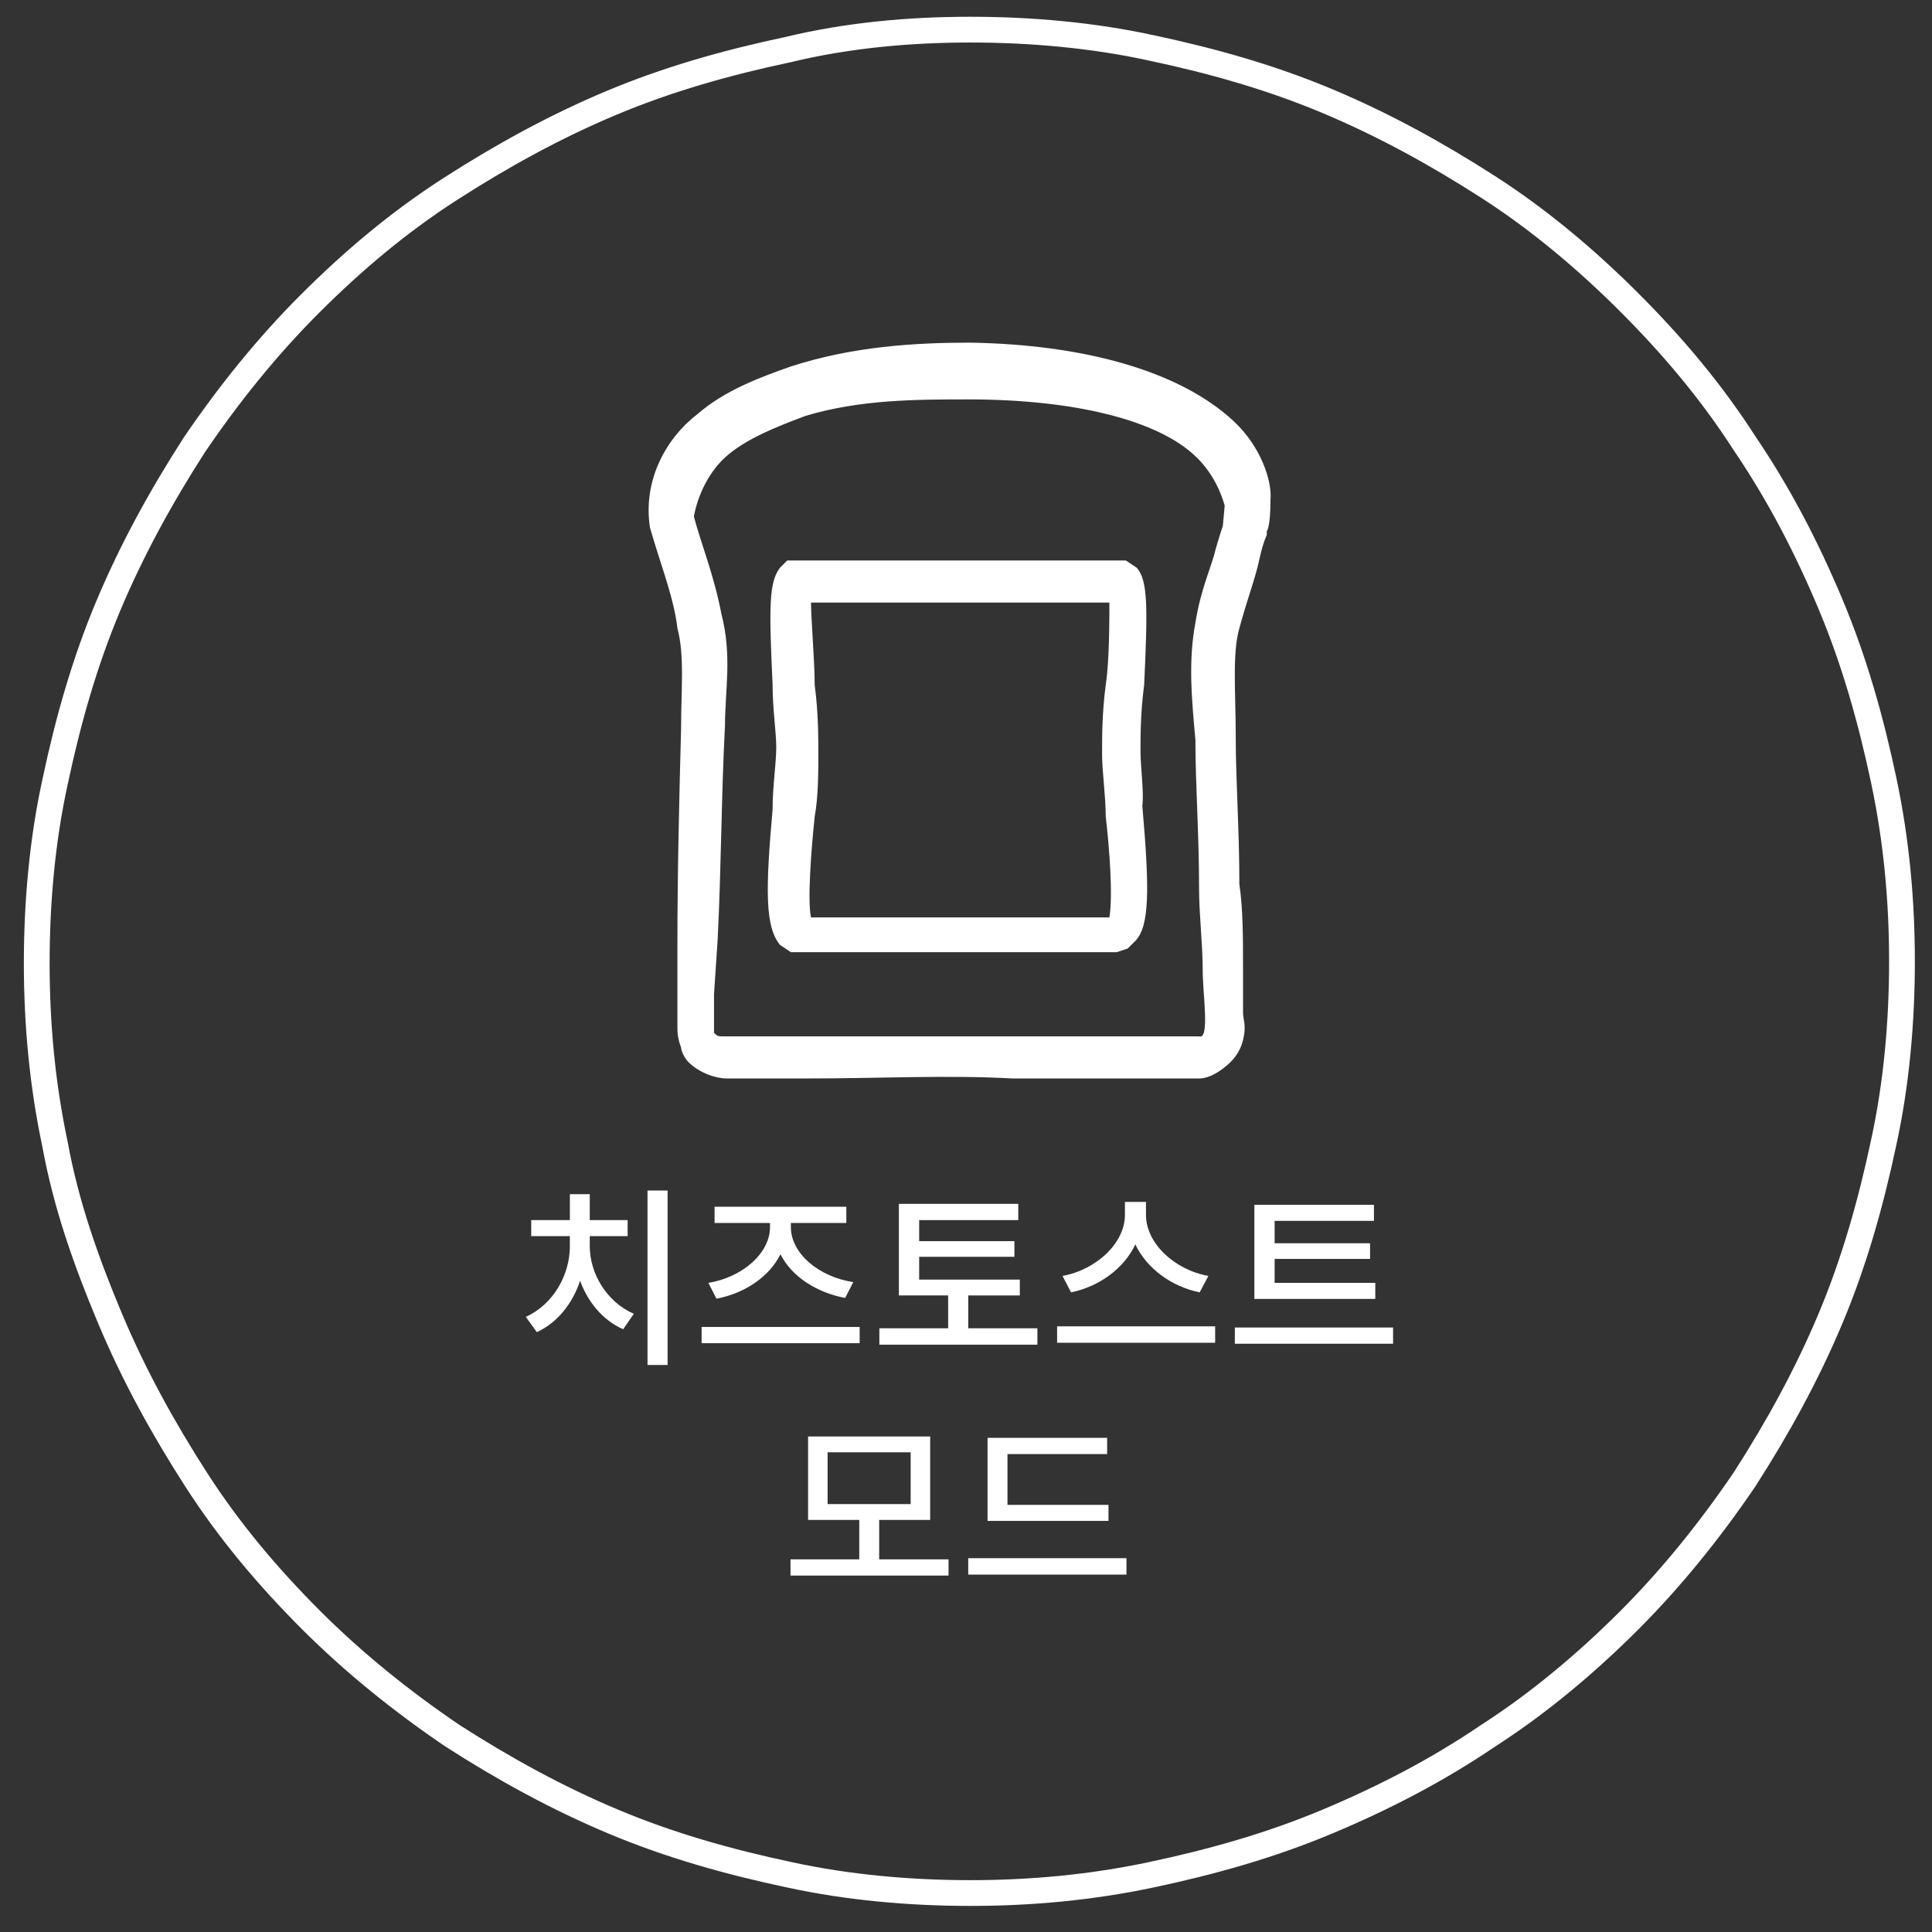 <?xml version="1.0" encoding="utf-8"?>
<!-- Generator: Adobe Illustrator 16.0.0, SVG Export Plug-In . SVG Version: 6.00 Build 0)  -->
<!DOCTYPE svg PUBLIC "-//W3C//DTD SVG 1.1//EN" "http://www.w3.org/Graphics/SVG/1.1/DTD/svg11.dtd">
<svg version="1.1" id="Layer_1" xmlns="http://www.w3.org/2000/svg" xmlns:xlink="http://www.w3.org/1999/xlink" x="0px" y="0px"
	 width="150px" height="150px" viewBox="0 0 150 150" enable-background="new 0 0 150 150" xml:space="preserve">
<rect x="0" y="0" width="150" height="150" fill="#333333" stroke="none"/>
<g>
	<path fill="none" stroke="#FFFFFF" stroke-width="2" d="M75.332,2.301c4.689,0,9.523,0.426,14.07,1.421
		c4.688,0.995,9.238,2.274,13.644,4.122c4.406,1.848,8.526,4.121,12.506,6.679c3.98,2.558,7.675,5.685,10.943,8.954
		c3.409,3.41,6.396,6.963,8.953,10.942c2.698,3.979,4.831,8.101,6.679,12.506c1.848,4.406,3.128,8.953,4.122,13.643
		c0.995,4.69,1.42,9.379,1.42,14.069s-0.425,9.522-1.42,14.071c-0.994,4.688-2.274,9.235-4.122,13.642
		c-1.848,4.407-4.121,8.528-6.679,12.508c-2.701,3.979-5.687,7.674-8.953,10.942c-3.269,3.269-6.964,6.394-10.943,8.953
		c-3.979,2.7-8.1,4.831-12.506,6.679c-4.405,1.85-8.954,3.127-13.644,4.122c-4.689,0.994-9.381,1.421-14.07,1.421
		c-4.689,0-9.521-0.427-14.069-1.421c-4.69-0.995-9.237-2.272-13.644-4.122c-4.405-1.848-8.527-4.121-12.506-6.679
		c-3.979-2.701-7.674-5.687-10.943-8.953c-3.411-3.411-6.396-6.964-8.953-10.942c-2.558-3.979-4.833-8.101-6.68-12.508
		c-1.848-4.404-3.411-8.812-4.264-13.5c-0.995-4.689-1.421-9.38-1.421-14.07s0.426-9.521,1.421-14.069
		c0.995-4.69,2.273-9.237,4.122-13.643c1.848-4.406,4.121-8.527,6.679-12.506c2.701-3.979,5.685-7.674,8.954-10.942
		c3.411-3.412,6.963-6.396,10.943-8.955c3.979-2.558,8.101-4.831,12.506-6.679c4.406-1.847,8.954-3.127,13.644-4.122
		C65.81,2.728,70.642,2.301,75.332,2.301z"/>
	<path fill="#FFFFFF" d="M94.943,40.814c0,0-0.283,0.853-0.568,1.848c-0.284,1.279-1.137,2.985-1.563,5.685
		c-0.568,2.984-0.285,5.968,0,9.095c0,3.553,0.283,7.248,0.283,11.511c0,2.132,0.283,4.263,0.283,6.395
		c0,1.847,0.568,5.401-0.283,5.116H56.289c-0.569,0-0.569,0-0.853-0.282v-2.986l0.283-4.262c0.285-5.686,0.285-11.228,0.569-16.628
		c0-2.701,0.568-5.4-0.285-8.669c-0.568-2.985-1.563-5.4-2.132-7.532c0.284-1.563,1.138-3.553,2.701-4.832s3.695-2.131,5.969-2.984
		c4.263-1.279,8.669-1.279,12.648-1.279c8.1,0,14.782,1.564,17.765,4.548c1.276,1.279,1.847,2.701,2.131,3.695L94.943,40.814
		L94.943,40.814z M95.797,32.714c-4.263-3.98-11.796-5.969-20.465-6.111c-4.263,0-9.095,0.284-13.926,1.847
		c-2.417,0.853-5.117,1.848-7.249,3.695c-2.415,1.848-4.263,5.116-3.695,8.811c0.853,2.984,1.848,5.401,2.132,7.817
		c0.568,2.131,0.284,4.831,0.284,7.816c-0.142,5.4-0.284,11.084-0.284,16.77v6.396c0,0.284,0,0.853,0.284,1.563
		c0,0.283,0.284,0.852,0.568,1.137c0.853,0.854,2.132,1.277,2.985,1.277h6.111c5.684,0,11.084-0.281,16.06,0h14.496
		c0.566,0,1.135-0.281,1.563-0.566c0.854-0.568,1.563-1.279,1.847-2.416s0-1.563,0-2.133v-3.553c0-2.131,0-4.547-0.284-6.395
		c0-4.264-0.283-8.101-0.283-11.511c0-3.412-0.285-6.396,0.283-8.385c0.568-2.132,1.279-3.98,1.563-5.401
		c0.284-1.279,0.567-1.847,0.567-1.847V41.24c0,0,0.285-0.284,0.285-2.416C98.781,37.404,97.928,34.704,95.797,32.714z"/>
	<path fill="#FFFFFF" d="M86.133,71.228H62.968c-0.284-1.279,0-5.116,0.284-7.816c0.284-1.564,0.284-3.553,0.284-4.833
		c0-1.278,0-3.268-0.284-5.4c0-1.847-0.284-5.116-0.284-6.395h23.165c0,1.279,0,4.548-0.283,6.395
		c-0.285,2.132-0.285,3.98-0.285,5.4c0,1.28,0.285,3.269,0.285,4.833C86.133,65.827,86.417,69.522,86.133,71.228z M88.548,58.294
		c0-1.136,0-2.984,0.284-5.116c0.285-6.11,0.285-8.101-0.568-9.095l-0.853-0.568h-26.29l-0.568,0.568
		c-0.854,1.137-0.854,2.985-0.569,9.095c0,1.848,0.284,3.696,0.284,4.833c0,1.279-0.284,2.984-0.284,4.832
		c-0.569,6.395-0.569,9.095,0.569,10.517l0.853,0.568h25.296l0.853-0.284l0.567-0.568c1.138-1.137,1.138-3.979,0.567-10.517
		C88.832,61.563,88.548,59.574,88.548,58.294L88.548,58.294z"/>
	<g>
		<path fill="#FFFFFF" d="M45.789,96.752c0,2.13,1.32,4.335,3.42,5.25l-0.825,1.2c-1.545-0.675-2.73-2.07-3.345-3.765
			c-0.6,1.8-1.785,3.27-3.36,3.989l-0.855-1.185c2.13-0.96,3.42-3.255,3.42-5.49v-0.779h-3v-1.245h3v-2.01h1.545v2.01h2.94v1.245
			h-2.94V96.752z M51.833,92.433v13.544h-1.56V92.433H51.833z"/>
		<path fill="#FFFFFF" d="M66.743,103.022v1.26h-12.27v-1.26H66.743z M54.999,99.603c2.64-0.436,4.785-2.295,4.785-4.335v-0.315
			h-4.305v-1.26h10.229v1.26h-4.305v0.315c0,2.04,2.16,3.869,4.845,4.274l-0.63,1.23c-2.22-0.42-4.14-1.65-5.025-3.391
			c-0.87,1.755-2.775,3.03-4.965,3.45L54.999,99.603z"/>
		<path fill="#FFFFFF" d="M80.543,103.127v1.275H68.274v-1.275h5.34v-2.55h-3.825v-7.109h9.27v1.26h-7.695v1.635h7.394v1.215h-7.394
			v1.77h7.814v1.23h-4.004v2.55H80.543z"/>
		<path fill="#FFFFFF" d="M94.344,102.977v1.275h-12.27v-1.275H94.344z M93.143,100.337c-2.205-0.45-4.109-1.859-4.994-3.72
			c-0.885,1.86-2.79,3.27-4.995,3.72l-0.659-1.274c2.67-0.495,4.844-2.58,4.844-4.726v-1.02h1.635v1.02
			c0,2.16,2.176,4.245,4.846,4.726L93.143,100.337z"/>
		<path fill="#FFFFFF" d="M108.158,103.067v1.26H95.873v-1.26H108.158z M106.777,100.847h-9.389v-7.305h9.284v1.245h-7.71v1.74h7.41
			v1.215h-7.41v1.86h7.814V100.847z"/>
		<path fill="#FFFFFF" d="M73.644,121.067v1.26h-12.27v-1.26h5.34v-3.061h-3.975v-6.479h9.479v6.479h-3.959v3.061H73.644z
			 M64.254,116.777h6.45v-4.021h-6.45V116.777z"/>
		<path fill="#FFFFFF" d="M87.458,120.977v1.275H75.174v-1.275H87.458z M86.063,118.082h-9.389v-6.449h9.284v1.26h-7.739v3.944
			h7.844V118.082z"/>
	</g>
</g>
</svg>
